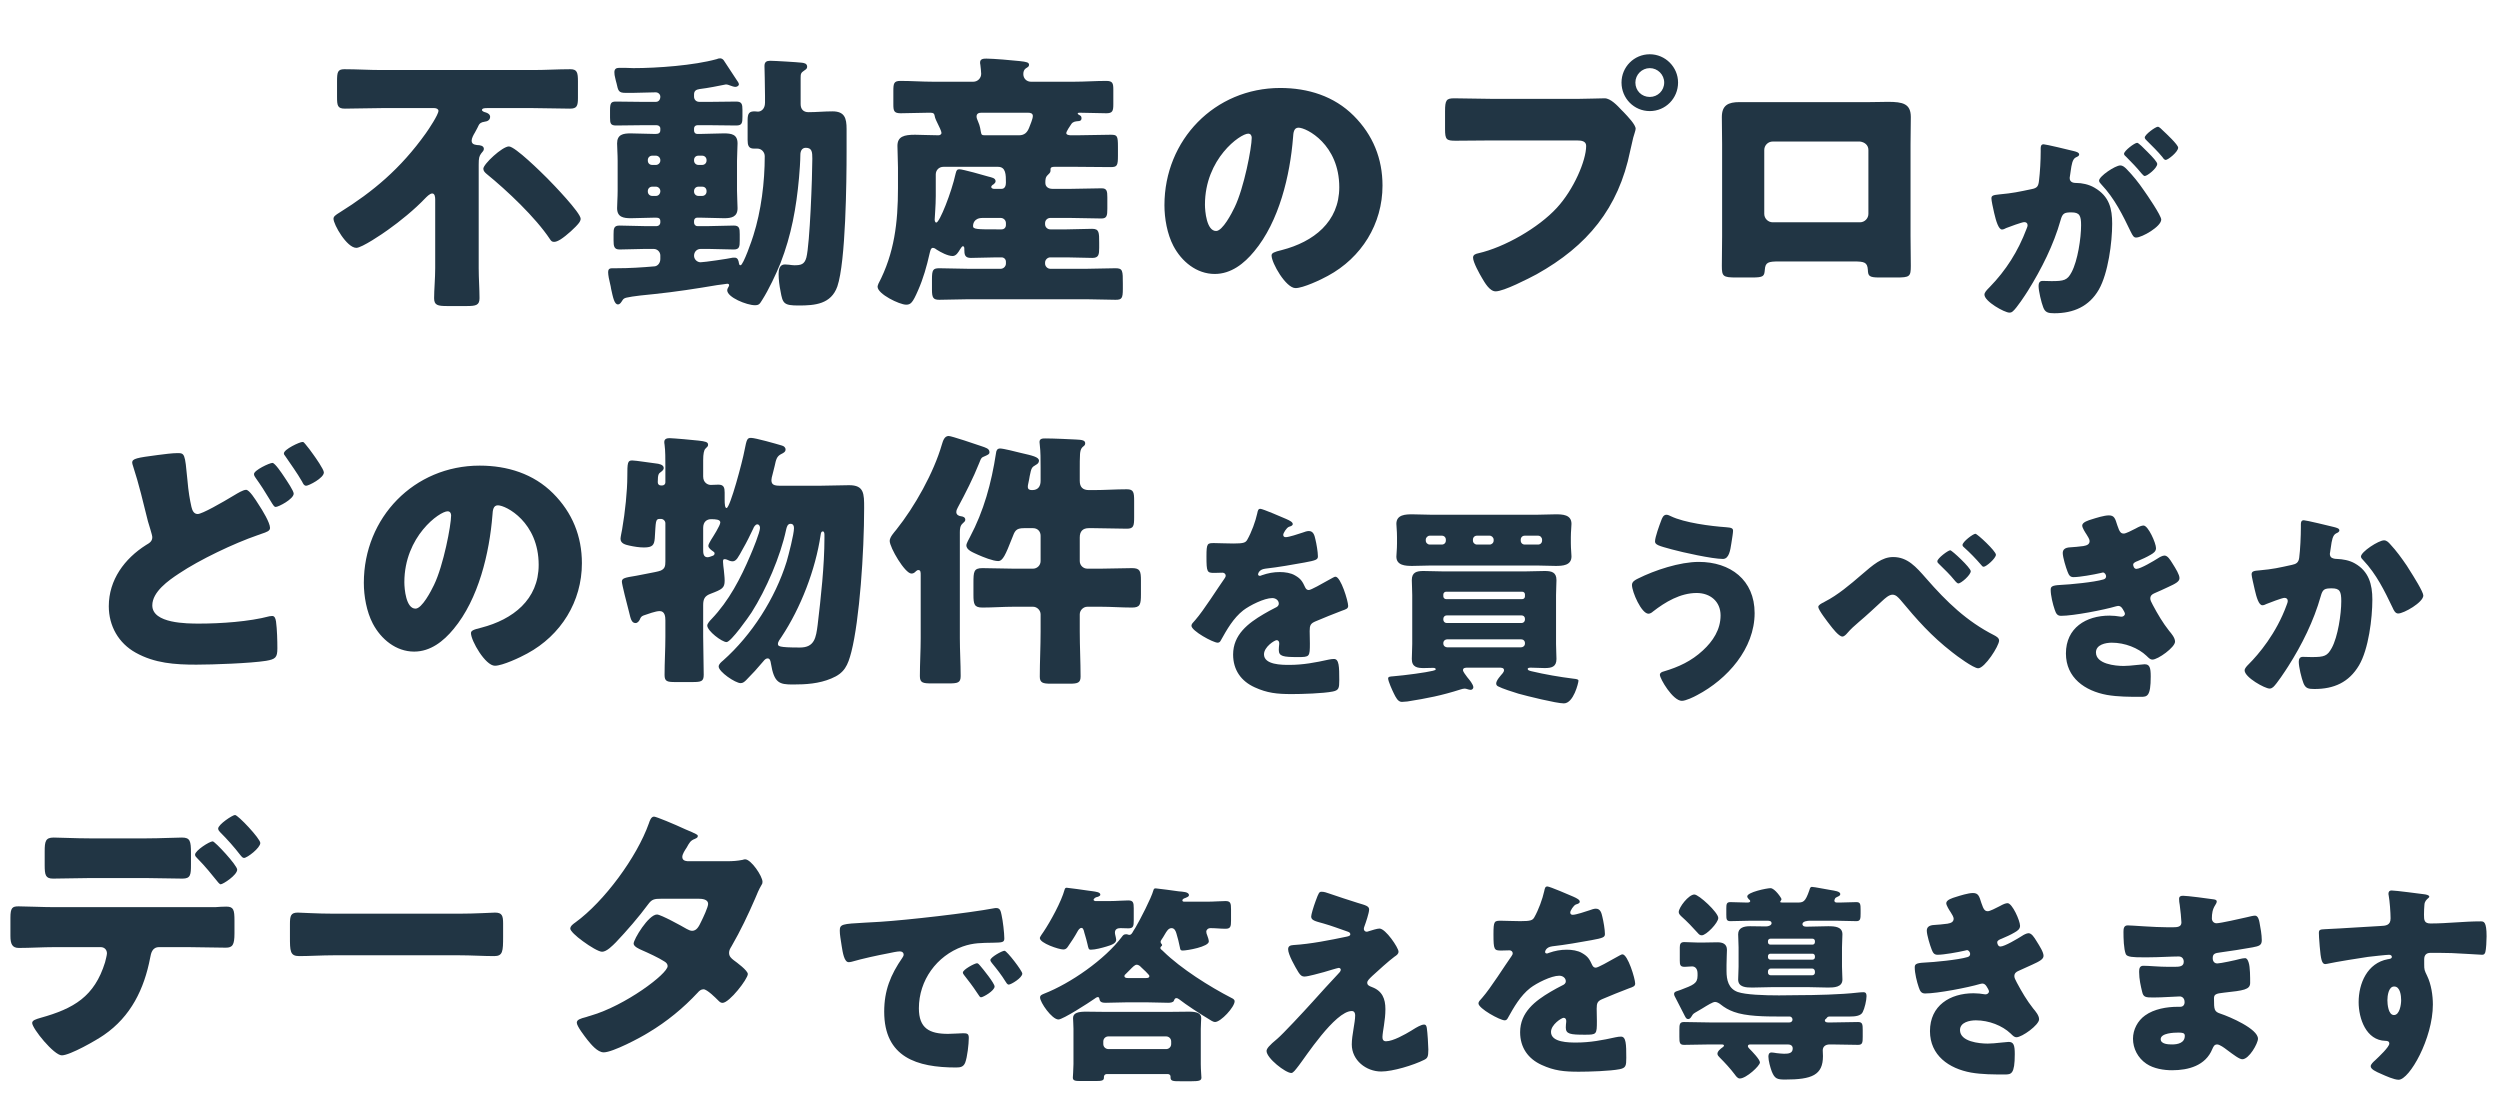 <svg width="331" height="148" viewBox="0 0 331 148" fill="none" xmlns="http://www.w3.org/2000/svg">
<path d="M67.376 19.388C68.204 19.388 71.696 22.844 72.452 23.6C73.208 24.356 76.88 28.172 76.88 28.964C76.88 29.072 76.844 29.252 76.664 29.504C76.232 30.08 75.008 31.196 74.216 31.7C73.856 31.916 73.604 32.024 73.352 32.024C73.064 32.024 72.956 31.88 72.812 31.664C70.904 28.784 67.124 25.22 64.424 23.024C64.208 22.844 63.992 22.628 63.992 22.34C63.992 21.728 66.512 19.388 67.376 19.388ZM44.156 28.964C44.156 28.676 44.372 28.496 45.02 28.1C49.34 25.4 53.012 22.376 56.396 17.624C56.756 17.12 58.052 15.176 58.052 14.672C58.052 14.456 57.8 14.312 57.512 14.312H50.492C48.872 14.312 47.252 14.384 45.668 14.384C44.696 14.384 44.624 13.988 44.624 12.836V10.784C44.624 9.56 44.696 9.164 45.596 9.164C47.252 9.164 48.872 9.272 50.492 9.272H70.616C72.236 9.272 73.892 9.164 75.512 9.164C76.412 9.164 76.52 9.596 76.52 10.784V12.98C76.52 14.024 76.376 14.384 75.476 14.384C73.856 14.384 72.236 14.312 70.616 14.312H64.46C64.28 14.312 63.812 14.312 63.812 14.564C63.812 14.744 64.172 14.852 64.316 14.888C64.568 14.96 64.892 15.14 64.892 15.464C64.892 15.896 64.532 16.076 64.172 16.112C63.668 16.184 63.488 16.364 63.38 16.58C63.308 16.724 63.128 17.12 62.876 17.552C62.696 17.84 62.444 18.308 62.444 18.632C62.444 19.208 63.092 19.172 63.2 19.208C63.524 19.208 64.064 19.28 64.064 19.712C64.064 19.964 63.884 20.072 63.704 20.324C63.452 20.684 63.38 20.9 63.38 21.8V35.516C63.38 36.848 63.488 38.288 63.488 39.476C63.488 40.412 63.02 40.52 61.796 40.52H59.204C57.944 40.52 57.476 40.412 57.476 39.476C57.476 38.396 57.62 36.884 57.62 35.516V26.408C57.62 26.12 57.584 25.616 57.224 25.616C56.9 25.616 56.468 26.084 56.252 26.3C54.92 27.704 52.94 29.324 51.356 30.44C50.672 30.944 47.9 32.816 47.18 32.816C45.92 32.816 44.156 29.72 44.156 28.964ZM86.852 21.836C87.14 21.836 87.428 21.584 87.428 21.26V21.188C87.428 20.864 87.14 20.612 86.852 20.612H86.348C86.024 20.612 85.772 20.864 85.772 21.188V21.26C85.772 21.584 85.988 21.836 86.348 21.836H86.852ZM80.516 36.02C80.516 35.66 80.696 35.516 81.02 35.516H81.632C83.324 35.516 85.016 35.408 86.672 35.264C87.068 35.228 87.428 34.832 87.428 34.292V33.824C87.428 33.356 87.032 32.96 86.564 32.96H85.268C84.188 32.96 83.108 33.032 82.028 33.032C81.308 33.032 81.236 32.6 81.236 31.844V31.016C81.236 30.26 81.272 29.864 82.028 29.864C83.108 29.864 84.188 29.936 85.268 29.936H86.96C87.212 29.936 87.428 29.72 87.428 29.468V29.288C87.428 28.928 87.212 28.82 86.888 28.82H86.564C85.556 28.82 84.548 28.892 83.54 28.892C82.532 28.892 81.704 28.748 81.704 27.56C81.704 26.948 81.776 26.192 81.776 25.256V21.296C81.776 20.36 81.704 19.604 81.704 18.992C81.704 17.804 82.496 17.66 83.504 17.66C84.512 17.66 85.52 17.732 86.564 17.732H86.852C87.212 17.732 87.428 17.588 87.428 17.228V17.012C87.428 16.76 87.212 16.58 86.96 16.58H84.764C83.72 16.58 82.64 16.616 81.56 16.616C80.84 16.616 80.768 16.328 80.768 15.572V14.6C80.768 13.628 80.912 13.448 81.56 13.448C82.64 13.448 83.72 13.484 84.764 13.484H86.852C87.176 13.484 87.428 13.232 87.428 12.8C87.428 12.476 87.14 12.224 86.816 12.224C85.808 12.224 84.8 12.296 83.792 12.296H82.82C81.884 12.296 81.848 12.008 81.632 11.036C81.56 10.82 81.524 10.604 81.452 10.316C81.38 10.064 81.344 9.812 81.344 9.56C81.344 9.164 81.56 8.984 81.956 8.984H82.784C83.144 8.984 83.504 9.02 83.864 9.02C87.032 9.02 91.892 8.66 94.88 7.832C95.024 7.76 95.204 7.724 95.348 7.724C95.528 7.724 95.708 7.832 95.816 7.976C96.104 8.408 97.364 10.352 97.544 10.604C97.652 10.748 97.832 11 97.832 11.18C97.832 11.324 97.616 11.504 97.364 11.504C97.184 11.504 96.86 11.396 96.68 11.324C96.5 11.252 96.284 11.18 96.104 11.18C95.024 11.396 93.8 11.648 92.612 11.792C92.144 11.864 91.892 12.044 91.892 12.512V12.8C91.892 13.196 92.18 13.484 92.576 13.484H94.268C95.348 13.484 96.392 13.448 97.472 13.448C98.228 13.448 98.3 13.808 98.3 14.564V15.428C98.3 16.256 98.264 16.616 97.472 16.616C96.428 16.616 95.348 16.58 94.268 16.58H92.324C92.072 16.58 91.892 16.76 91.892 17.012V17.3C91.892 17.552 92.072 17.732 92.288 17.732H92.828C93.8 17.732 94.808 17.66 95.816 17.66C96.824 17.66 97.652 17.768 97.652 18.992C97.652 19.676 97.58 20.396 97.58 21.296V25.256C97.58 26.12 97.652 26.912 97.652 27.56C97.652 28.712 96.86 28.892 95.888 28.892C94.88 28.892 93.836 28.82 92.828 28.82H92.288C92.072 28.82 91.892 29 91.892 29.252V29.468C91.892 29.72 92.072 29.936 92.324 29.936H93.908C94.988 29.936 96.068 29.864 97.148 29.864C97.904 29.864 97.94 30.26 97.94 31.016V31.844C97.94 32.636 97.904 33.032 97.148 33.032C96.068 33.032 94.988 32.96 93.908 32.96H92.756C92.252 32.96 91.892 33.356 91.892 33.86C91.892 34.328 92.288 34.724 92.756 34.724C93.224 34.724 96.428 34.256 97.04 34.112H97.292C97.688 34.112 97.796 34.544 97.832 34.832C97.868 34.976 97.868 35.12 98.048 35.12C98.408 35.12 99.596 31.7 99.74 31.196C100.784 27.92 101.252 24.104 101.252 20.684C101.252 20.144 100.82 19.676 100.28 19.676H99.812C99.092 19.676 98.984 19.208 98.984 18.524V15.896C98.984 14.96 99.236 14.744 99.92 14.744C100.064 14.744 100.208 14.78 100.352 14.78C100.712 14.78 101.288 14.492 101.288 13.592V12.728C101.288 11.288 101.216 9.02 101.216 8.732C101.216 8.192 101.504 8.048 101.972 8.048C102.548 8.048 105.536 8.228 106.148 8.3C106.4 8.336 106.868 8.372 106.868 8.84C106.868 9.092 106.688 9.2 106.472 9.344C106.04 9.632 106.004 9.776 106.004 10.316V13.772C106.004 14.456 106.364 14.852 107.048 14.852C108.092 14.852 109.136 14.744 110.216 14.744C111.836 14.744 112.088 15.644 112.088 17.084V20.072C112.088 23.996 111.98 34.652 110.864 37.928C110.036 40.268 107.912 40.448 105.752 40.448C103.772 40.448 103.628 40.196 103.34 38.54C103.196 37.856 103.088 36.992 103.088 36.272C103.088 35.732 103.196 35.012 103.916 35.012L104.456 35.048C104.708 35.084 104.96 35.12 105.176 35.12C106.04 35.12 106.508 35.012 106.76 34.112C107.228 32.348 107.552 23.24 107.552 21.008C107.552 20.144 107.516 19.568 106.688 19.568C106.148 19.568 105.968 20.036 105.968 20.504C105.968 21.224 105.86 22.844 105.788 23.564C105.428 27.524 104.78 31.124 103.34 34.832C102.764 36.272 101.756 38.396 100.928 39.692C100.604 40.196 100.532 40.412 99.956 40.412C98.876 40.412 96.284 39.368 96.284 38.432C96.284 38.288 96.392 38.072 96.464 37.964C96.5 37.892 96.536 37.856 96.536 37.748C96.536 37.604 96.392 37.568 96.284 37.568C96.212 37.568 95.096 37.748 94.952 37.748C92.18 38.216 89.408 38.648 86.6 38.936C85.772 39.008 83.684 39.224 82.964 39.404C82.676 39.476 82.532 39.548 82.388 39.8C82.244 40.016 82.1 40.304 81.812 40.304C81.344 40.304 81.164 39.404 80.912 38.252C80.876 38.036 80.84 37.784 80.768 37.532C80.66 37.136 80.516 36.416 80.516 36.02ZM85.772 25.364C85.772 25.688 86.024 25.94 86.348 25.94H86.852C87.14 25.94 87.392 25.724 87.428 25.364V25.292C87.428 24.968 87.14 24.716 86.852 24.716H86.348C86.024 24.716 85.772 24.968 85.772 25.292V25.364ZM91.892 25.364C91.892 25.688 92.144 25.94 92.468 25.94H92.972C93.296 25.94 93.548 25.688 93.548 25.364V25.292C93.548 24.968 93.332 24.716 92.972 24.716H92.468C92.144 24.716 91.892 24.968 91.892 25.292V25.364ZM91.892 21.26C91.892 21.584 92.144 21.836 92.468 21.836H92.972C93.296 21.836 93.548 21.584 93.548 21.26V21.188C93.548 20.864 93.296 20.612 92.972 20.612H92.468C92.144 20.612 91.892 20.828 91.892 21.188V21.26ZM134.912 17.912C135.632 17.912 135.992 17.552 136.244 16.94C136.388 16.544 136.748 15.752 136.748 15.356C136.748 14.996 136.424 14.924 136.1 14.924H129.944C129.584 14.924 129.296 15.032 129.296 15.428C129.296 15.644 129.404 15.86 129.476 16.04C129.8 16.76 129.8 17.192 129.872 17.48C129.944 17.84 129.98 17.912 130.412 17.912H134.912ZM116.192 37.964C116.192 37.82 116.264 37.712 116.3 37.568C118.424 33.536 118.892 29.432 118.892 24.932V22.196C118.892 21.152 118.82 20.18 118.82 19.316C118.82 18.056 119.72 17.84 121.16 17.84C122.024 17.84 123.068 17.912 124.256 17.912C124.436 17.912 124.652 17.804 124.652 17.588C124.652 17.372 124.292 16.652 124.184 16.436C124.04 16.148 123.788 15.644 123.752 15.356C123.68 14.924 123.5 14.924 122.924 14.924C121.7 14.924 120.476 14.996 119.252 14.996C118.352 14.996 118.28 14.672 118.28 13.808V12.044C118.28 11.036 118.352 10.712 119.216 10.712C120.656 10.712 122.096 10.82 123.536 10.82H128.864C129.44 10.82 129.908 10.352 129.908 9.776C129.908 9.596 129.836 8.804 129.8 8.588C129.764 8.408 129.764 8.372 129.764 8.264C129.764 7.796 130.196 7.76 130.592 7.76C131.492 7.76 134.012 7.976 134.984 8.084C135.956 8.192 136.244 8.264 136.244 8.588C136.244 8.804 136.1 8.876 135.812 9.056C135.56 9.236 135.488 9.524 135.488 9.812C135.488 10.388 135.92 10.82 136.496 10.82H142.184C143.624 10.82 145.028 10.712 146.468 10.712C147.332 10.712 147.404 11.036 147.404 11.9V13.808C147.404 14.708 147.296 14.996 146.468 14.996C145.28 14.996 144.128 14.924 142.94 14.924C142.868 14.924 142.688 14.924 142.688 15.032C142.688 15.104 142.796 15.176 142.868 15.212C143.084 15.32 143.192 15.392 143.192 15.644C143.192 15.968 142.976 16.04 142.724 16.04C142.364 16.076 142.076 16.112 141.86 16.4C141.68 16.652 141.176 17.408 141.176 17.624C141.176 17.876 141.608 17.912 141.788 17.912H142.616C144.092 17.912 145.568 17.84 147.044 17.84C147.908 17.84 148.016 17.948 148.016 19.424V20.612C148.016 21.944 147.908 22.124 147.044 22.124C145.568 22.124 144.092 22.088 142.616 22.088H139.592C139.34 22.088 139.088 22.124 139.088 22.412V22.628C139.088 22.844 138.872 23.024 138.728 23.168C138.404 23.456 138.404 23.816 138.404 24.212C138.404 24.752 138.836 25.004 139.34 25.004H141.752C143.12 25.004 144.488 24.932 145.856 24.932C146.54 24.932 146.612 25.292 146.612 26.12V27.632C146.612 28.568 146.54 28.928 145.82 28.928C144.452 28.928 143.084 28.856 141.752 28.856H139.052C138.692 28.856 138.368 29.144 138.368 29.54V29.684C138.368 30.08 138.692 30.368 139.052 30.368H141.248C142.364 30.368 143.48 30.296 144.596 30.296C145.532 30.296 145.532 30.764 145.532 32.168V32.816C145.532 33.716 145.46 34.148 144.632 34.148C143.516 34.148 142.364 34.076 141.248 34.076H139.052C138.692 34.076 138.368 34.4 138.368 34.76V34.904C138.368 35.264 138.692 35.588 139.052 35.588H143.84C145.1 35.588 146.396 35.516 147.692 35.516C148.664 35.516 148.664 35.84 148.664 37.568V38.252C148.664 39.512 148.52 39.692 147.692 39.692C146.396 39.692 145.1 39.62 143.84 39.62H128.216C126.92 39.62 125.66 39.692 124.364 39.692C123.572 39.692 123.392 39.44 123.392 38.36V36.956C123.392 35.732 123.536 35.516 124.364 35.516C125.66 35.516 126.92 35.588 128.216 35.588H132.5C132.86 35.588 133.184 35.264 133.184 34.904V34.652C133.184 34.328 132.932 34.076 132.608 34.076H131.924C130.808 34.076 129.692 34.148 128.54 34.148C127.748 34.148 127.676 33.716 127.676 33.032V32.888C127.676 32.78 127.64 32.6 127.496 32.6C127.352 32.6 127.208 32.888 127.1 33.032C126.884 33.392 126.596 33.896 126.128 33.896C125.48 33.896 124.544 33.392 124.04 33.068C123.896 32.96 123.716 32.816 123.5 32.816C123.212 32.816 123.14 33.356 123.068 33.608C122.708 35.228 122.24 36.884 121.556 38.432C120.836 40.088 120.584 40.34 119.972 40.34C119.108 40.34 116.192 38.936 116.192 37.964ZM123.752 29.072C123.752 29.18 123.788 29.468 123.968 29.468C124.4 29.468 125.984 25.472 126.524 22.988C126.632 22.52 126.74 22.412 127.028 22.412C127.46 22.412 130.304 23.204 130.88 23.384C131.276 23.492 131.816 23.564 131.816 23.996C131.816 24.176 131.672 24.284 131.564 24.392C131.42 24.464 131.24 24.608 131.24 24.752C131.24 24.932 131.42 24.968 131.564 25.004H132.608C133.076 25.004 133.184 24.536 133.184 24.176C133.184 23.132 133.184 22.088 132.14 22.088H124.904C124.328 22.088 123.896 22.52 123.896 23.096V25.94C123.896 27.2 123.752 28.856 123.752 29.072ZM128.828 29.936C128.828 30.368 129.44 30.368 131.924 30.368H132.608C132.968 30.368 133.184 30.116 133.184 29.792V29.54C133.184 29.144 132.86 28.856 132.5 28.856H130.088C128.9 28.856 128.828 29.72 128.828 29.936ZM169.508 11.648C173.18 11.648 176.636 12.728 179.228 15.32C181.784 17.876 183.044 21.008 183.044 24.572C183.044 29.648 180.272 34.112 175.808 36.524C174.908 37.028 172.532 38.144 171.524 38.144C170.264 38.144 168.356 34.832 168.356 33.824C168.356 33.5 168.68 33.356 169.724 33.104C173.9 32.024 177.32 29.396 177.32 24.788C177.32 19.136 173 16.904 171.92 16.904C171.308 16.904 171.236 17.552 171.2 18.2C170.804 23.204 169.364 29.324 166.052 33.284C164.72 34.904 162.992 36.272 160.832 36.272C158.42 36.272 156.44 34.616 155.36 32.564C154.532 30.98 154.172 28.928 154.172 27.164C154.172 18.524 160.832 11.648 169.508 11.648ZM159.536 27.092C159.536 27.956 159.752 30.584 161.012 30.584C161.876 30.584 163.1 28.208 163.46 27.452C164.72 24.86 165.728 19.532 165.728 18.236C165.728 17.948 165.584 17.696 165.26 17.696C164.216 17.696 159.536 21.008 159.536 27.092ZM218.432 7.184C220.484 7.184 222.176 8.876 222.176 10.928C222.176 13.016 220.52 14.708 218.432 14.708C216.344 14.708 214.688 13.016 214.688 10.928C214.688 8.876 216.344 7.184 218.432 7.184ZM191.324 17.084V14.744C191.324 13.232 191.504 13.016 192.548 13.016C194.168 13.016 195.824 13.088 197.444 13.088H209.036C210.152 13.088 211.736 13.016 212.456 13.016C213.248 13.016 214.148 13.988 214.688 14.564L214.976 14.852C215.552 15.464 216.56 16.508 216.56 17.048C216.56 17.264 216.308 17.948 216.236 18.236L215.84 19.964C214.292 27.596 210.152 32.564 203.456 36.308C202.376 36.884 199.1 38.576 198.02 38.576C197.228 38.576 196.58 37.424 196.22 36.812C195.896 36.272 195.032 34.724 195.032 34.112C195.032 33.716 195.392 33.608 195.716 33.536C199.208 32.744 203.708 30.152 206.12 27.524C208.352 25.112 210.008 21.26 210.008 19.316C210.008 18.668 209.36 18.596 208.784 18.596H197.336C195.788 18.596 194.276 18.632 192.728 18.632C191.504 18.632 191.324 18.488 191.324 17.084ZM216.524 10.928C216.524 12.008 217.352 12.836 218.432 12.836C219.476 12.836 220.34 12.008 220.34 10.928C220.34 9.884 219.476 9.02 218.432 9.02C217.388 9.02 216.524 9.884 216.524 10.928ZM247.484 13.52C248.42 13.52 249.248 13.484 249.968 13.484C251.948 13.484 252.992 13.736 252.992 15.5C252.992 16.724 252.956 17.912 252.956 19.1V31.268C252.956 32.564 252.992 33.86 252.992 35.192C252.992 36.632 252.848 36.74 251.048 36.74H248.816C247.448 36.74 247.34 36.524 247.304 35.732C247.232 34.724 246.872 34.616 245.396 34.616H235.568C234.092 34.616 233.732 34.724 233.66 35.732C233.588 36.56 233.516 36.74 231.968 36.74H229.916C228.116 36.74 227.972 36.596 227.972 35.192C227.972 33.896 228.008 32.564 228.008 31.268V19.1C228.008 17.912 227.972 16.724 227.972 15.5C227.972 13.916 228.836 13.52 230.312 13.52H247.484ZM233.588 28.316C233.588 28.928 234.092 29.432 234.704 29.432H246.26C246.872 29.432 247.376 28.928 247.376 28.316V19.856C247.376 19.208 246.872 18.812 246.26 18.74H234.704C234.092 18.74 233.588 19.244 233.588 19.856V28.316Z" fill="#213544"/>
<path d="M280.716 21.904C281.08 21.904 281.332 22.156 281.584 22.408C282.424 23.276 283.124 24.144 283.852 25.208C284.272 25.796 286.148 28.54 286.148 29.072C286.148 29.996 283.6 31.452 282.816 31.452C282.508 31.452 282.368 31.2 282.116 30.696C281.052 28.484 279.988 26.3 278.224 24.424C278.084 24.284 277.916 24.088 277.916 23.92C277.916 23.332 280.072 21.904 280.716 21.904ZM262.74 39.012C262.74 38.732 262.992 38.452 263.44 38.004C265.596 35.792 267.192 33.272 268.312 30.304C268.368 30.164 268.452 29.968 268.452 29.828C268.452 29.548 268.284 29.408 268.004 29.408C267.724 29.408 265.96 30.052 265.624 30.192C265.456 30.276 265.26 30.388 265.064 30.388C264.616 30.388 264.28 29.296 264.028 28.204C263.86 27.476 263.664 26.552 263.664 26.272C263.664 25.908 263.86 25.824 264.7 25.74C266.52 25.572 267.248 25.404 268.984 25.04C269.712 24.9 269.88 24.676 269.964 23.92C270.104 22.772 270.188 21.232 270.188 20.056V19.636C270.188 19.356 270.244 19.104 270.58 19.104C270.86 19.104 274.024 19.86 274.556 20C274.78 20.056 275.284 20.168 275.284 20.448C275.284 20.644 275.088 20.728 274.836 20.84C274.388 21.064 274.276 21.82 274.164 22.604L274.108 22.996C274.08 23.164 274.024 23.472 274.024 23.556C274.024 24.2 274.612 24.228 274.976 24.228C275.592 24.228 276.544 24.396 277.3 24.844C279.288 25.992 279.652 27.644 279.652 29.632C279.652 32.096 279.12 36.184 277.888 38.34C276.6 40.58 274.528 41.476 271.98 41.476C271.168 41.476 270.776 41.364 270.524 40.692C270.272 40.048 269.908 38.536 269.908 37.864C269.908 37.5 270.02 37.192 270.44 37.192C270.832 37.192 271.224 37.22 271.616 37.22C273.268 37.22 273.716 37.108 274.276 36.044C275.088 34.532 275.536 31.536 275.536 29.828C275.536 28.54 275.34 28.12 274.248 28.12C273.324 28.12 273.072 28.232 272.82 29.156C271.896 32.432 270.3 35.596 268.508 38.48C268.144 39.068 266.996 40.804 266.52 41.196C266.38 41.336 266.24 41.392 266.044 41.392C265.4 41.392 262.74 39.908 262.74 39.012ZM281.22 20.364C281.22 19.972 282.62 18.908 282.956 18.908C283.152 18.908 283.824 19.608 284.328 20.112C285.056 20.84 285.616 21.456 285.616 21.708C285.616 22.268 284.3 23.304 283.964 23.304C283.852 23.304 283.684 23.136 283.544 22.968C282.928 22.212 282.228 21.484 281.528 20.784C281.36 20.644 281.22 20.504 281.22 20.364ZM283.964 18.208C283.964 17.816 285.392 16.78 285.7 16.78C285.896 16.78 286.288 17.2 286.372 17.284C286.764 17.648 288.388 19.16 288.388 19.552C288.388 20.112 287.044 21.176 286.736 21.176C286.568 21.176 286.4 20.952 286.316 20.812C285.7 20.056 284.972 19.356 284.272 18.656C284.16 18.544 283.964 18.376 283.964 18.208Z" fill="#213544"/>
<path d="M17.5 61.252C17.5 60.712 18.148 60.604 20.884 60.244C21.712 60.136 22.828 59.992 23.476 59.992C24.448 59.992 24.484 60.028 24.808 63.484C24.952 65.176 25.132 66.148 25.348 67.12C25.456 67.552 25.636 68.056 26.176 68.056C26.752 68.056 29.344 66.58 31.072 65.536C31.432 65.32 32.188 64.852 32.584 64.852C33.016 64.852 33.808 66.112 34.24 66.796C34.744 67.552 35.752 69.208 35.752 69.892C35.752 70.288 35.356 70.432 34.6 70.684C34.456 70.756 34.276 70.792 34.096 70.864C30.964 71.944 26.428 74.104 23.692 75.94C22.324 76.84 20.164 78.352 20.164 80.152C20.164 82.564 24.772 82.564 26.392 82.564C29.2 82.564 32.98 82.312 35.68 81.592L36.04 81.556C36.328 81.556 36.472 81.808 36.544 82.276C36.688 83.32 36.724 84.868 36.724 85.84C36.724 87.064 36.472 87.28 35.212 87.496C33.16 87.82 28.192 88 25.996 88C23.152 88 20.488 87.82 17.968 86.416C15.7 85.156 14.404 82.888 14.404 80.26C14.404 76.768 16.492 73.96 19.336 72.16C19.768 71.908 20.164 71.692 20.164 71.116C20.164 70.828 19.696 69.424 19.588 69.028C18.976 66.58 18.4 64.096 17.608 61.684C17.572 61.576 17.5 61.36 17.5 61.252ZM33.628 62.764C33.628 62.26 35.68 61.288 36.076 61.288C36.4 61.288 37.336 62.692 37.552 63.016C38.056 63.772 38.884 64.996 38.884 65.356C38.884 66.076 36.868 67.12 36.508 67.12C36.328 67.12 36.256 67.048 35.716 66.148C35.068 65.068 34.564 64.276 33.844 63.268C33.736 63.124 33.628 62.944 33.628 62.764ZM37.588 60.028C37.588 59.488 39.676 58.516 40.036 58.516C40.216 58.516 40.252 58.588 40.432 58.804C40.792 59.236 41.152 59.704 41.476 60.172C41.764 60.568 42.88 62.152 42.88 62.548C42.88 63.304 40.864 64.312 40.54 64.312C40.252 64.312 40.144 64.06 40 63.772C39.316 62.584 38.524 61.504 37.768 60.388C37.66 60.244 37.588 60.172 37.588 60.028ZM63.508 61.648C67.18 61.648 70.636 62.728 73.228 65.32C75.784 67.876 77.044 71.008 77.044 74.572C77.044 79.648 74.272 84.112 69.808 86.524C68.908 87.028 66.532 88.144 65.524 88.144C64.264 88.144 62.356 84.832 62.356 83.824C62.356 83.5 62.68 83.356 63.724 83.104C67.9 82.024 71.32 79.396 71.32 74.788C71.32 69.136 67 66.904 65.92 66.904C65.308 66.904 65.236 67.552 65.2 68.2C64.804 73.204 63.364 79.324 60.052 83.284C58.72 84.904 56.992 86.272 54.832 86.272C52.42 86.272 50.44 84.616 49.36 82.564C48.532 80.98 48.172 78.928 48.172 77.164C48.172 68.524 54.832 61.648 63.508 61.648ZM53.536 77.092C53.536 77.956 53.752 80.584 55.012 80.584C55.876 80.584 57.1 78.208 57.46 77.452C58.72 74.86 59.728 69.532 59.728 68.236C59.728 67.948 59.584 67.696 59.26 67.696C58.216 67.696 53.536 71.008 53.536 77.092ZM93.1 72.772C93.1 73.168 93.1 73.78 93.676 73.78C93.856 73.78 94.144 73.672 94.324 73.6C94.468 73.564 94.612 73.456 94.612 73.276C94.612 73.132 94.504 73.06 94.396 72.988C94.18 72.844 93.784 72.556 93.784 72.268C93.784 72.052 94.036 71.692 94.144 71.476C94.396 71.08 95.368 69.568 95.368 69.172C95.368 68.776 94.756 68.74 94.144 68.74C93.604 68.74 93.1 69.064 93.1 69.892V72.772ZM82.156 71.332C82.156 71.116 82.3 70.468 82.372 70.072C82.768 67.804 83.056 64.96 83.056 63.124C83.056 61.252 83.092 60.964 83.704 60.964C84.172 60.964 86.152 61.288 86.836 61.36C87.196 61.396 87.88 61.504 87.88 61.972C87.88 62.188 87.664 62.368 87.52 62.476C87.232 62.692 87.088 62.728 87.088 63.844C87.088 64.132 87.268 64.276 87.52 64.276H87.664C87.916 64.276 88.096 64.096 88.096 63.88V61.864C88.096 60.82 88.096 59.632 87.988 58.876C87.952 58.66 87.952 58.624 87.952 58.516C87.952 58.12 88.276 58.012 88.636 58.012C89.032 58.012 91.984 58.264 92.488 58.336C93.388 58.444 93.748 58.516 93.748 58.876C93.748 59.092 93.676 59.128 93.388 59.416C93.208 59.596 93.1 60.1 93.1 60.928V63.088C93.1 63.916 93.712 64.204 94.108 64.204C94.432 64.204 94.756 64.168 95.116 64.168C95.836 64.168 95.944 64.564 95.944 65.212V66.112C95.944 66.76 95.98 67.264 96.196 67.264C96.664 67.264 98.32 61.036 98.572 59.632C98.86 58.156 98.932 57.976 99.436 57.976C100.012 57.976 102.784 58.768 103.504 58.984C103.792 59.056 104.008 59.236 104.008 59.524C104.008 59.848 103.684 59.992 103.396 60.136C102.856 60.424 102.748 60.82 102.568 61.684L102.28 62.836C102.208 63.088 102.136 63.376 102.136 63.556C102.136 64.168 102.46 64.312 103.324 64.312H108.508C109.804 64.312 111.136 64.24 112.432 64.24C114.412 64.24 114.412 65.356 114.412 67.264C114.412 73.132 113.8 82.06 112.72 86.308C112.252 88.108 111.82 89.116 110.056 89.836C108.436 90.52 106.708 90.628 104.98 90.628C103.18 90.628 102.496 90.448 102.064 87.82C102.028 87.568 101.956 87.172 101.632 87.172C101.38 87.172 101.2 87.388 101.056 87.568C100.336 88.432 99.58 89.26 98.788 90.052C98.572 90.268 98.356 90.448 98.068 90.448C97.348 90.448 95.152 88.936 95.152 88.252C95.152 87.928 95.512 87.64 95.728 87.46C99.544 84.076 102.64 79.216 104.152 74.356C104.404 73.492 105.124 70.72 105.124 69.928C105.124 69.604 105.016 69.352 104.656 69.352C104.26 69.352 104.152 69.82 104.08 70.144C103.324 73.672 101.452 78.028 99.508 81.088C99.112 81.7 96.772 85.012 96.196 85.012C95.584 85.012 93.64 83.536 93.64 82.816C93.64 82.564 94.036 82.132 94.216 81.952C96.52 79.54 98.068 76.552 99.364 73.492C99.652 72.844 100.624 70.468 100.624 69.892C100.624 69.676 100.516 69.424 100.264 69.424C100.012 69.424 99.796 69.784 99.724 70C99.292 70.9 98.86 71.8 98.356 72.664C97.744 73.78 97.492 74.32 96.988 74.32C96.736 74.32 96.484 74.212 96.268 74.104C96.196 74.068 96.052 74.032 95.944 74.032C95.728 74.032 95.728 74.176 95.728 74.392C95.728 74.5 95.8 75.328 95.836 75.472C95.872 75.94 95.944 76.408 95.944 76.876C95.944 77.848 95.62 78.028 94.108 78.604C93.316 78.892 93.1 79.288 93.1 80.116V84.292C93.1 85.948 93.172 87.64 93.172 89.332C93.172 90.232 92.848 90.304 91.624 90.304H89.428C88.348 90.304 87.988 90.232 87.988 89.368C87.988 87.676 88.096 85.984 88.096 84.292V82.132C88.096 81.628 88.024 80.908 87.34 80.908C86.8 80.908 85.756 81.304 85.216 81.484C84.928 81.592 84.82 81.736 84.712 82.024C84.604 82.24 84.424 82.492 84.136 82.492C83.596 82.492 83.488 81.844 83.308 81.124C82.984 79.9 82.336 77.344 82.336 77.02C82.336 76.552 82.696 76.48 84.244 76.228L85.54 75.976C86.44 75.796 87.124 75.688 87.484 75.544C88.024 75.292 88.096 74.968 88.096 74.32V69.28C88.096 68.956 87.808 68.704 87.52 68.704H87.34C86.764 68.704 86.836 69.064 86.692 71.26C86.62 72.16 86.404 72.484 85.252 72.484C84.64 72.484 83.956 72.376 83.308 72.232C82.84 72.124 82.156 71.98 82.156 71.332ZM103 85.228C103 85.552 103 85.732 105.916 85.732C107.86 85.732 108.04 84.4 108.256 82.744C108.688 79.108 109.156 74.86 109.156 71.26V70.828C109.156 70.684 109.156 70.36 108.94 70.36C108.724 70.36 108.688 70.576 108.652 70.828C107.968 75.436 106.024 80.476 103.468 84.328C103.288 84.58 103 84.976 103 85.228ZM135.58 69.928C134.464 69.928 134.356 70.324 133.996 71.26C133.132 73.456 132.772 74.284 132.16 74.284C131.476 74.284 130.144 73.744 129.496 73.456C128.812 73.132 127.948 72.844 127.948 72.196C127.948 71.944 128.308 71.332 128.416 71.116C130.252 67.66 131.26 63.988 131.872 59.992C131.908 59.668 132.016 59.38 132.412 59.38C132.844 59.38 134.536 59.812 135.112 59.956C136.66 60.316 137.56 60.496 137.56 61C137.56 61.252 137.38 61.432 137.164 61.54C136.588 61.864 136.552 61.972 136.336 63.016C136.3 63.232 136.228 63.664 136.12 64.132C136.084 64.312 136.084 64.348 136.084 64.456C136.084 64.816 136.336 64.888 136.66 64.888C137.452 64.888 137.776 64.384 137.776 63.664V61.9C137.776 60.856 137.776 59.776 137.668 58.912C137.668 58.768 137.632 58.66 137.632 58.516C137.632 58.048 138.064 58.048 138.424 58.048C139.504 58.048 141.736 58.156 142.456 58.192C143.284 58.228 143.68 58.3 143.68 58.696C143.68 58.948 143.536 59.02 143.32 59.2C143.068 59.452 143.032 59.776 142.996 60.1C142.96 60.568 142.96 61.504 142.96 62.116V63.664C142.96 64.492 143.356 64.888 144.184 64.888H144.796C146.272 64.888 147.712 64.78 149.188 64.78C150.088 64.78 150.16 65.176 150.16 66.328V68.488C150.16 69.64 150.088 70 149.188 70C147.712 70 146.236 69.928 144.796 69.928H144.148C143.356 69.928 142.96 70.36 142.96 71.152V74.284C142.96 74.86 143.428 75.292 143.968 75.292H145.732C147.1 75.292 148.504 75.22 149.872 75.22C150.952 75.22 151.06 75.616 151.06 76.876V78.676C151.06 80.044 150.952 80.44 149.872 80.44C148.504 80.44 147.1 80.332 145.732 80.332H143.968C143.428 80.332 142.96 80.8 142.96 81.34V83.608C142.96 85.588 143.068 87.604 143.068 89.584C143.068 90.412 142.672 90.52 141.628 90.52H139.144C138.064 90.52 137.668 90.412 137.668 89.584C137.668 87.604 137.776 85.624 137.776 83.608V81.34C137.776 80.8 137.308 80.332 136.768 80.332H134.212C132.844 80.332 131.44 80.44 130.072 80.44C128.992 80.44 128.884 80.008 128.884 78.748V77.2C128.884 75.688 128.92 75.22 130.072 75.22C131.44 75.22 132.844 75.292 134.212 75.292H136.768C137.308 75.292 137.776 74.86 137.776 74.284V70.936C137.776 70.36 137.38 69.928 136.768 69.928H135.58ZM117.796 71.62C117.796 71.116 118.372 70.504 118.66 70.144C121.108 67.084 123.628 62.584 124.708 58.84C124.852 58.372 125.032 57.724 125.608 57.724C125.968 57.724 129.28 58.84 129.892 59.056C130.504 59.272 131.008 59.38 131.008 59.884C131.008 60.1 130.864 60.172 130.576 60.316C130.288 60.46 130.108 60.496 130 60.604C129.856 60.748 129.784 60.964 129.64 61.324C128.884 63.232 127.804 65.356 126.832 67.156C126.724 67.372 126.616 67.552 126.616 67.804C126.616 68.128 126.904 68.308 127.192 68.344C127.516 68.38 127.804 68.488 127.804 68.812C127.804 69.028 127.66 69.1 127.444 69.316C127.12 69.604 127.084 70.036 127.084 70.468V84.508C127.084 86.164 127.192 87.82 127.192 89.512C127.192 90.412 126.796 90.484 125.572 90.484H123.376C122.188 90.484 121.792 90.412 121.792 89.512C121.792 87.82 121.9 86.164 121.9 84.508V76.156C121.9 75.76 121.9 75.472 121.576 75.472C121.468 75.472 121.396 75.544 121.288 75.616C121.108 75.796 120.964 75.94 120.676 75.94C119.812 75.94 117.796 72.484 117.796 71.62Z" fill="#213544"/>
<path d="M166.876 67.368C167.184 67.368 169.844 68.516 170.292 68.712C170.796 68.936 171.16 69.132 171.16 69.384C171.16 69.608 170.852 69.692 170.656 69.748C170.32 69.888 169.9 70.588 169.9 70.812C169.9 71.036 170.04 71.12 170.236 71.12C170.656 71.12 171.916 70.7 172.504 70.504C172.728 70.42 173.036 70.308 173.288 70.308C173.904 70.308 174.044 70.896 174.156 71.4C174.296 71.96 174.492 73.08 174.492 73.668C174.492 74.088 174.24 74.2 172.7 74.48C171.16 74.76 169.256 75.096 167.52 75.292C166.624 75.404 166.568 76.02 166.568 76.048C166.568 76.188 166.708 76.244 166.82 76.244C166.876 76.244 167.016 76.188 167.072 76.16C167.884 75.88 168.612 75.74 169.452 75.74C170.124 75.74 170.908 75.852 171.468 76.188C172.252 76.636 172.448 77 172.812 77.784C172.924 78.008 173.064 78.12 173.288 78.12C173.568 78.12 175.052 77.28 175.892 76.804L176.452 76.496C176.564 76.44 176.704 76.356 176.816 76.356C177.516 76.356 178.496 79.576 178.496 80.22C178.496 80.584 178.216 80.668 177.656 80.864C176.312 81.368 175.472 81.732 174.184 82.264C173.512 82.544 173.4 82.796 173.4 83.552C173.4 83.888 173.428 84.56 173.428 85.176C173.428 86.968 173.4 86.996 171.832 86.996C169.9 86.996 169.312 86.912 169.312 86.044C169.312 85.792 169.34 85.54 169.368 85.288V85.148C169.368 84.952 169.256 84.756 169.032 84.756C168.752 84.756 167.352 85.652 167.352 86.632C167.352 88.032 169.732 88.032 170.712 88.032C172.504 88.032 174.156 87.724 175.92 87.332C176.172 87.276 176.424 87.248 176.62 87.248C177.292 87.248 177.32 88.256 177.32 90.048C177.32 91.112 177.264 91.392 176.452 91.56C175.192 91.812 172.392 91.896 171.02 91.896C169.06 91.896 167.772 91.756 166.12 91C164.328 90.188 163.264 88.704 163.264 86.66C163.264 84.028 165.252 82.516 167.296 81.312C167.772 81.032 168.332 80.724 168.836 80.472C169.088 80.36 169.312 80.22 169.312 79.912C169.312 79.52 168.948 79.184 168.444 79.184C167.38 79.184 165.448 80.164 164.608 80.808C163.292 81.844 162.452 83.328 161.64 84.784C161.556 84.952 161.444 85.092 161.22 85.092C160.604 85.092 157.748 83.524 157.748 82.852C157.748 82.628 157.916 82.46 158.252 82.096C159.4 80.78 161.22 77.868 162.116 76.608C162.256 76.412 162.284 76.328 162.284 76.216C162.284 75.992 162.088 75.824 161.864 75.824C161.528 75.824 161.136 75.852 160.772 75.852C159.82 75.852 159.736 75.768 159.736 73.668C159.736 71.932 159.848 71.904 160.744 71.904C161.36 71.904 162.368 71.96 163.292 71.96C164.664 71.96 164.916 71.848 165.14 71.456C165.7 70.476 166.232 69.02 166.456 67.984C166.54 67.564 166.596 67.368 166.876 67.368ZM201.876 70.924C201.568 70.924 201.344 71.148 201.344 71.456V71.568C201.344 71.876 201.568 72.1 201.876 72.1H203.64C203.948 72.1 204.172 71.876 204.172 71.568V71.456C204.172 71.176 203.948 70.924 203.64 70.924H201.876ZM183.788 89.824C183.788 89.572 184.096 89.572 184.432 89.544C186.112 89.404 188.772 89.04 189.696 88.816C190.032 88.732 190.088 88.704 190.088 88.592C190.088 88.508 189.976 88.424 189.752 88.424C189.388 88.424 188.94 88.452 188.52 88.452C187.708 88.452 186.924 88.368 186.924 87.248C186.924 86.66 186.98 85.988 186.98 85.26V78.792C186.98 78.036 186.924 77.364 186.924 76.804C186.924 75.768 187.568 75.6 188.464 75.6C189.388 75.6 190.284 75.656 191.208 75.656H201.792C202.688 75.656 203.612 75.6 204.508 75.6C205.404 75.6 206.076 75.74 206.076 76.804C206.076 77.364 206.02 78.064 206.02 78.792V85.26C206.02 85.988 206.076 86.66 206.076 87.248C206.076 88.312 205.404 88.452 204.508 88.452C203.864 88.452 203.248 88.396 202.604 88.396C202.52 88.396 202.268 88.424 202.268 88.564C202.268 88.732 202.436 88.788 202.772 88.872C204.536 89.292 206.496 89.628 208.288 89.852C208.764 89.908 208.988 89.936 208.988 90.132C208.988 90.384 208.344 93.128 207.056 93.128C206.076 93.128 202.128 92.148 201.036 91.84C200.392 91.644 198.88 91.168 198.32 90.86C198.18 90.776 198.096 90.664 198.096 90.496C198.096 90.076 198.684 89.46 198.964 89.124C199.048 89.012 199.132 88.872 199.132 88.732C199.132 88.396 198.74 88.396 198.488 88.396H194.344C193.98 88.396 193.7 88.424 193.7 88.732C193.7 88.928 194.036 89.348 194.26 89.656C194.456 89.908 194.68 90.16 194.764 90.3C194.932 90.552 195.072 90.804 195.072 91C195.072 91.168 194.904 91.336 194.736 91.336C194.624 91.336 194.512 91.308 194.4 91.28C194.288 91.252 194.064 91.168 193.952 91.168C193.784 91.168 193.56 91.224 193.392 91.28C190.844 92.092 188.968 92.456 186.336 92.876C186.112 92.904 185.748 92.932 185.608 92.932C185.076 92.932 184.796 92.316 184.544 91.812C184.348 91.42 183.788 90.188 183.788 89.824ZM184.88 73.696C184.88 73.304 184.964 72.828 184.964 71.932V71.12C184.964 70.196 184.88 69.748 184.88 69.356C184.88 68.124 186.112 68.096 187.008 68.096C187.848 68.096 188.688 68.152 189.556 68.152H203.416C204.256 68.152 205.096 68.096 205.964 68.096C206.86 68.096 208.064 68.124 208.064 69.356C208.064 69.804 207.98 70.308 207.98 71.12V71.932C207.98 72.716 208.064 73.248 208.064 73.668C208.064 74.872 206.888 74.928 205.964 74.928C205.124 74.928 204.256 74.872 203.416 74.872H189.556C188.688 74.872 187.848 74.928 186.98 74.928C186.084 74.928 184.88 74.872 184.88 73.696ZM188.772 71.568C188.772 71.876 189.024 72.1 189.304 72.1H190.9C191.208 72.1 191.432 71.876 191.432 71.568V71.456C191.432 71.148 191.208 70.924 190.9 70.924H189.304C189.024 70.924 188.772 71.176 188.772 71.456V71.568ZM191.096 85.204C191.096 85.512 191.348 85.708 191.628 85.708H201.372C201.652 85.708 201.904 85.512 201.904 85.204V85.148C201.904 84.84 201.68 84.644 201.372 84.644H191.628C191.348 84.644 191.096 84.84 191.096 85.148V85.204ZM191.096 82.04C191.096 82.292 191.292 82.488 191.544 82.488H201.456C201.708 82.488 201.904 82.292 201.904 82.04V81.928C201.904 81.648 201.708 81.48 201.456 81.48H191.544C191.292 81.48 191.096 81.676 191.096 81.928V82.04ZM191.096 78.96C191.096 79.156 191.264 79.324 191.46 79.324H201.54C201.764 79.324 201.904 79.156 201.904 78.96V78.708C201.904 78.512 201.764 78.344 201.54 78.344H191.46C191.264 78.344 191.096 78.512 191.096 78.708V78.96ZM195.016 71.568C195.016 71.876 195.268 72.1 195.548 72.1H197.228C197.508 72.1 197.76 71.876 197.76 71.568V71.456C197.76 71.176 197.508 70.924 197.228 70.924H195.548C195.24 70.924 195.016 71.148 195.016 71.456V71.568ZM224.92 74.396C229.092 74.396 232.312 76.776 232.312 81.172C232.312 85.876 228.7 89.936 224.696 92.036C224.248 92.288 223.184 92.792 222.68 92.792C221.476 92.792 219.768 89.852 219.768 89.348C219.768 89.068 220.048 88.956 220.272 88.9C222.26 88.312 223.94 87.528 225.452 86.128C226.796 84.896 227.804 83.356 227.804 81.48C227.804 79.632 226.432 78.512 224.64 78.512C222.484 78.512 220.496 79.688 218.844 80.976C218.704 81.116 218.452 81.256 218.256 81.256C217.332 81.256 216.072 78.372 216.072 77.448C216.072 77 216.52 76.776 216.856 76.608C219.096 75.488 222.4 74.396 224.92 74.396ZM219.124 71.68C219.124 71.12 219.712 69.524 219.936 68.936C220.048 68.628 220.216 68.152 220.636 68.152C220.832 68.152 221.056 68.264 221.224 68.348C223.016 69.216 226.516 69.664 228.532 69.804C229.204 69.86 229.456 69.916 229.456 70.28C229.456 70.532 229.344 71.232 229.232 71.932C229.092 72.856 228.924 74.004 228.112 74.004C226.712 74.004 222.792 73.136 221.364 72.744C219.6 72.268 219.124 72.128 219.124 71.68ZM258.212 72.856C258.436 72.856 260.928 75.18 260.928 75.628C260.928 76.132 259.64 77.252 259.276 77.252C259.192 77.252 258.996 77.112 258.688 76.72C258.268 76.188 257.428 75.348 256.7 74.648C256.616 74.564 256.504 74.48 256.504 74.312C256.504 73.92 257.932 72.856 258.212 72.856ZM240.74 80.36C240.74 80.108 241.16 79.884 241.468 79.744C241.524 79.716 241.58 79.688 241.608 79.66C243.316 78.792 244.996 77.364 246.424 76.132C248.02 74.76 249.168 73.752 250.652 73.752C252.556 73.752 253.676 75.04 255.048 76.608C257.736 79.688 260.396 82.264 264.036 84.112C264.288 84.252 264.68 84.448 264.68 84.812C264.68 85.512 262.776 88.48 261.908 88.48C261.292 88.48 259.052 86.828 258.464 86.352C255.692 84.196 253.844 82.096 251.604 79.408C251.324 79.1 251.016 78.736 250.568 78.736C250.092 78.736 249.56 79.24 249.224 79.548C248.188 80.5 247.18 81.452 246.116 82.348C245.5 82.88 245.08 83.244 244.548 83.86C244.408 84.028 244.156 84.28 243.932 84.28C243.456 84.28 242.588 83.132 242.308 82.768C242 82.376 240.74 80.752 240.74 80.36ZM259.836 72.156C259.836 71.736 261.236 70.672 261.544 70.672C261.796 70.672 264.26 72.968 264.26 73.444C264.26 73.92 262.972 75.04 262.636 75.04C262.496 75.04 262.384 74.9 262.3 74.788C261.6 73.976 260.844 73.192 260.06 72.492C259.948 72.408 259.836 72.296 259.836 72.156ZM279.212 68.236C279.94 68.236 280.052 68.656 280.332 69.552C280.64 70.504 280.836 70.644 281.2 70.644C281.452 70.644 282.236 70.252 282.768 69.972C283.216 69.72 283.552 69.58 283.804 69.58C284.42 69.58 285.456 71.904 285.456 72.576C285.456 73.024 285.092 73.248 284.756 73.444C284.196 73.78 283.608 74.032 283.02 74.284C282.796 74.368 282.432 74.508 282.432 74.76C282.432 74.928 282.544 75.32 282.852 75.32C283.412 75.32 285.176 74.256 285.708 73.92C285.904 73.78 286.324 73.556 286.576 73.556C286.996 73.556 287.332 74.116 287.612 74.564C288.088 75.32 288.564 76.076 288.564 76.552C288.564 77 288.032 77.28 287.052 77.728C286.464 78.008 285.848 78.288 285.26 78.54C284.924 78.68 284.7 78.876 284.7 79.24C284.7 79.464 284.812 79.688 285.036 80.108C285.68 81.312 286.352 82.46 287.192 83.524C287.5 83.888 287.976 84.448 287.976 84.952C287.976 85.708 285.708 87.332 284.98 87.332C284.728 87.332 284.56 87.192 284.196 86.828C283.104 85.792 281.34 85.092 279.604 85.092C278.792 85.092 277.504 85.344 277.504 86.38C277.504 87.92 280.052 88.172 281.172 88.172C281.508 88.172 282.404 88.116 283.02 88.032C283.328 88.004 283.804 87.948 283.944 87.948C284.616 87.948 284.756 88.396 284.756 89.572C284.756 92.232 284.28 92.26 283.44 92.26C281.956 92.26 280.416 92.26 278.96 92.008C276.048 91.476 273.528 89.74 273.528 86.52C273.528 83.132 276.188 81.508 279.296 81.508C279.8 81.508 280.304 81.564 280.808 81.648H280.92C281.088 81.648 281.34 81.508 281.34 81.256C281.34 81.116 281.144 80.78 281.032 80.612C280.892 80.388 280.724 80.22 280.444 80.22C280.388 80.22 280.276 80.248 280.164 80.276C278.568 80.752 274.508 81.536 272.884 81.536C272.38 81.536 272.212 81.228 272.044 80.724C271.792 79.996 271.512 78.848 271.512 78.092C271.512 77.7 271.624 77.504 272.772 77.448C274.06 77.392 277.28 77.084 278.484 76.72C278.708 76.664 278.848 76.524 278.848 76.3C278.848 76.076 278.652 75.796 278.428 75.796C278.372 75.796 278.176 75.852 278.064 75.88C277.224 76.076 275.348 76.412 274.536 76.412C274.06 76.412 273.92 76.132 273.752 75.712C273.528 75.152 273.108 73.78 273.108 73.22C273.108 72.8 273.36 72.492 274.116 72.464C274.536 72.436 275.292 72.38 275.852 72.296C276.356 72.212 276.664 72.044 276.664 71.624C276.664 71.4 276.412 71.008 276.272 70.784C276.104 70.532 275.684 69.888 275.684 69.58C275.684 69.132 276.552 68.88 276.916 68.768C277.532 68.572 278.596 68.236 279.212 68.236ZM305.028 68.88C305.308 68.88 308.472 69.636 309.004 69.776C309.424 69.888 309.732 69.972 309.732 70.224C309.732 70.42 309.508 70.532 309.312 70.616C308.836 70.84 308.724 71.596 308.612 72.408L308.528 72.968C308.5 73.136 308.472 73.276 308.472 73.332C308.472 73.584 308.584 73.78 308.752 73.864C309.032 74.004 309.34 74.004 309.424 74.004C310.152 74.032 311.048 74.172 311.776 74.592C313.624 75.628 314.1 77.364 314.1 79.38C314.1 81.872 313.596 85.96 312.336 88.088C310.992 90.356 309.004 91.224 306.428 91.224C305.616 91.224 305.252 91.14 304.972 90.44C304.72 89.796 304.356 88.312 304.356 87.612C304.356 87.248 304.496 86.968 304.888 86.968C305.28 86.968 305.672 86.996 306.064 86.996C307.772 86.996 308.136 86.856 308.724 85.792C309.536 84.308 309.984 81.312 309.984 79.604C309.984 78.288 309.788 77.896 308.724 77.896C307.772 77.896 307.52 78.008 307.268 78.932C306.344 82.208 304.776 85.372 302.956 88.228C302.564 88.844 301.444 90.552 300.968 90.972C300.828 91.084 300.688 91.168 300.492 91.168C299.876 91.168 297.188 89.684 297.188 88.76C297.188 88.48 297.496 88.172 297.748 87.92C299.008 86.66 301.388 83.888 302.76 80.08C302.844 79.856 302.9 79.716 302.9 79.576C302.9 79.296 302.732 79.156 302.452 79.156C302.172 79.156 300.408 79.828 300.072 79.968C299.904 80.052 299.736 80.136 299.54 80.136C299.064 80.136 298.756 79.072 298.532 78.092C298.392 77.448 298.112 76.328 298.112 76.048C298.112 75.628 298.42 75.572 299.148 75.516C300.996 75.348 301.668 75.18 303.46 74.788C304.02 74.676 304.328 74.48 304.412 73.864C304.552 72.828 304.636 70.924 304.636 69.832V69.412C304.636 69.132 304.692 68.88 305.028 68.88ZM312.588 73.696C312.588 73.052 314.94 71.54 315.64 71.54C316.004 71.54 316.256 71.82 316.48 72.072C317.292 72.94 317.992 73.92 318.664 74.9C318.72 75.012 318.832 75.152 318.944 75.348C319.588 76.356 320.848 78.372 320.848 78.848C320.848 79.744 318.272 81.228 317.516 81.228C317.124 81.228 316.928 80.78 316.788 80.472C315.696 78.204 314.66 76.048 312.896 74.172C312.784 74.06 312.588 73.864 312.588 73.696Z" fill="#213544"/>
<path d="M19.416 111C21.216 111 23.196 110.892 24.096 110.892C25.176 110.892 25.284 111.36 25.284 112.944V114.456C25.284 115.788 25.248 116.328 24.168 116.328C22.584 116.328 21 116.256 19.416 116.256H11.82C10.2 116.256 8.616 116.328 7.032 116.328C6.024 116.328 5.916 115.86 5.916 114.528V112.728C5.916 111.396 6.024 110.892 7.104 110.892C8.004 110.892 9.984 111 11.82 111H19.416ZM1.38 123.924V121.512C1.38 120.18 1.632 120 2.46 120C3.504 120 5.628 120.108 7.212 120.108H28.488C28.992 120.072 29.46 120.036 29.964 120.036C30.936 120.036 31.044 120.468 31.044 121.908V123.564C31.044 125.112 30.792 125.472 29.892 125.472C28.236 125.472 26.58 125.4 24.924 125.4H21.072C20.136 125.4 19.992 126.228 19.884 126.804C19.092 130.944 17.328 134.58 13.764 137.028C12.792 137.712 9.264 139.728 8.184 139.728C7.14 139.728 4.26 136.164 4.26 135.444C4.26 135.084 4.764 134.94 5.376 134.76C9.768 133.536 12.504 131.952 13.908 127.416C13.98 127.128 14.16 126.444 14.16 126.228C14.16 125.76 13.836 125.4 13.332 125.4H7.212C5.7 125.4 3.972 125.508 2.496 125.508C1.632 125.508 1.38 125.004 1.38 123.924ZM25.824 113.16C25.824 112.62 27.732 111.396 28.164 111.396C28.452 111.396 31.404 114.564 31.404 115.14C31.404 115.86 29.532 117.084 29.208 117.084C29.136 117.084 28.956 116.94 28.74 116.652C28.128 115.896 27.156 114.672 26.112 113.628C25.968 113.484 25.824 113.34 25.824 113.16ZM28.884 109.704C28.884 109.164 30.792 107.904 31.116 107.904C31.512 107.904 34.464 111.036 34.464 111.612C34.464 112.26 32.736 113.592 32.304 113.592C32.124 113.592 31.944 113.376 31.836 113.232C31.008 112.152 30.108 111.144 29.136 110.172C29.028 110.064 28.884 109.884 28.884 109.704ZM60.78 120.972C62.904 120.972 65.208 120.828 65.532 120.828C66.468 120.828 66.612 121.224 66.612 122.268V123.996C66.612 125.976 66.576 126.588 65.424 126.588C64.02 126.588 62.364 126.48 60.78 126.48H44.22C42.636 126.48 40.944 126.588 39.612 126.588C38.388 126.588 38.388 125.904 38.388 123.996V122.34C38.388 121.26 38.496 120.828 39.432 120.828C39.936 120.828 41.952 120.972 44.22 120.972H60.78ZM96.312 114.024C96.996 114.024 97.608 113.988 98.328 113.844C98.436 113.808 98.544 113.772 98.652 113.772C99.444 113.772 100.956 116.004 100.956 116.76C100.956 116.94 100.92 117.048 100.812 117.192C100.488 117.732 100.236 118.344 99.984 118.956C99.048 121.116 98.04 123.24 96.852 125.292C96.672 125.58 96.528 125.832 96.528 126.156C96.528 126.624 96.816 126.876 97.14 127.128C97.536 127.416 99.012 128.496 99.012 128.964C99.012 129.612 96.564 132.78 95.664 132.78C95.412 132.78 95.268 132.636 95.088 132.456C94.728 132.096 93.612 130.98 93.144 130.98C92.82 130.98 92.568 131.196 92.388 131.412C90.48 133.464 88.284 135.264 85.872 136.704C84.792 137.388 81.12 139.332 79.932 139.332C79.104 139.332 78.24 138.252 77.772 137.676C77.412 137.208 76.368 135.876 76.368 135.408C76.368 135.012 76.8 134.868 77.628 134.652C77.808 134.58 77.988 134.544 78.204 134.472C82.812 133.14 88.392 128.928 88.392 127.92C88.392 127.596 88.176 127.416 87.924 127.272C87.204 126.804 85.8 126.156 84.972 125.796C84.648 125.652 83.892 125.328 83.892 124.932C83.892 124.356 85.872 121.08 86.988 121.08C87.492 121.08 90.3 122.628 90.912 122.988C91.128 123.096 91.38 123.24 91.632 123.24C92.244 123.24 92.532 122.664 92.856 121.98C93.072 121.548 93.756 120.108 93.756 119.676C93.756 119.064 92.964 118.992 92.496 118.992H87.6C86.592 118.992 86.304 119.064 85.8 119.748C84.612 121.368 82.956 123.276 81.552 124.752C81.12 125.184 80.328 126.012 79.716 126.012C79.284 126.012 78.132 125.328 77.16 124.608C76.26 123.96 75.504 123.24 75.504 122.952C75.504 122.592 75.936 122.304 76.188 122.124C80.004 119.352 84.324 113.484 85.908 109.02C86.016 108.696 86.196 108.12 86.592 108.12C86.88 108.12 89.22 109.092 90.768 109.812C91.416 110.064 91.92 110.316 92.136 110.424C92.28 110.496 92.388 110.568 92.388 110.676C92.388 110.856 92.316 110.928 91.992 111.072C91.416 111.288 91.272 111.576 90.912 112.224C90.696 112.548 90.336 113.088 90.336 113.448C90.336 113.88 90.66 113.988 91.02 114.024H96.312Z" fill="#213544"/>
<path d="M129.36 127.532C129.5 127.532 129.668 127.728 129.78 127.868C130.144 128.288 131.684 130.192 131.684 130.612C131.684 131.172 130.172 132.04 129.892 132.04C129.752 132.04 129.696 131.956 129.332 131.396C128.8 130.584 128.24 129.856 127.624 129.072C127.512 128.932 127.484 128.848 127.484 128.764C127.484 128.372 129.052 127.532 129.36 127.532ZM111.188 123.22C111.188 122.352 111.496 122.324 114.576 122.156C115.136 122.128 115.78 122.1 116.564 122.044C120.092 121.82 128.212 120.896 131.628 120.252C131.74 120.224 131.824 120.224 131.908 120.224C132.412 120.224 132.496 120.616 132.608 121.148C132.776 121.876 132.972 123.528 132.972 124.256C132.972 124.788 132.664 124.788 131.46 124.816C129.976 124.844 128.884 124.816 127.456 125.32C124.012 126.552 121.66 129.8 121.66 133.496C121.66 136.156 123.06 136.884 125.524 136.884C126.224 136.884 127.148 136.8 127.54 136.8C128.072 136.8 128.268 136.884 128.268 137.416C128.268 138.228 128.072 139.964 127.792 140.692C127.568 141.252 127.176 141.336 126.588 141.336C121.408 141.336 117.068 139.992 117.068 133.944C117.068 131.144 117.908 129.072 119.476 126.804C119.56 126.664 119.644 126.552 119.644 126.384C119.644 126.132 119.448 125.964 119.14 125.964C118.776 125.964 118.02 126.132 117.628 126.216C116.144 126.496 114.212 126.916 112.756 127.336C112.644 127.364 112.476 127.392 112.364 127.392C111.776 127.392 111.58 126.132 111.44 125.264C111.3 124.312 111.188 123.78 111.188 123.22ZM131.124 127.112C131.124 126.748 132.664 125.88 133 125.88C133.308 125.88 135.352 128.54 135.352 128.904C135.352 129.464 133.868 130.36 133.56 130.36C133.364 130.36 133.224 130.108 133.14 129.968C132.608 129.1 131.992 128.316 131.348 127.532C131.264 127.42 131.124 127.252 131.124 127.112ZM151.76 129.492C151.956 129.492 152.18 129.464 152.18 129.212C152.18 129.072 151.228 128.176 151.06 128.036C150.92 127.868 150.696 127.728 150.5 127.728C150.248 127.728 149.968 128.036 149.604 128.4L149.044 128.96C148.96 129.016 148.876 129.1 148.876 129.24C148.876 129.464 149.128 129.492 149.324 129.492H151.76ZM137.676 124.2C137.676 124.032 138.04 123.556 138.152 123.388C139.076 122.016 140.532 119.356 140.952 117.788C141.008 117.62 141.064 117.536 141.232 117.536C141.428 117.536 143.752 117.872 144.144 117.928C144.284 117.956 144.424 117.956 144.564 117.984C145.152 118.068 145.684 118.124 145.684 118.46C145.684 118.656 145.292 118.768 145.124 118.796C144.928 118.88 144.788 119.048 144.788 119.132C144.788 119.244 144.928 119.272 145.012 119.3H146.972C147.84 119.3 148.652 119.216 149.38 119.216C150.024 119.216 150.108 119.496 150.108 120.252V121.848C150.108 122.632 150.052 122.912 149.38 122.912C149.044 122.912 148.652 122.884 148.344 122.884C147.952 122.884 147.616 123.024 147.616 123.472C147.616 123.612 147.644 123.724 147.672 123.836C147.7 124.004 147.784 124.256 147.784 124.424C147.784 124.9 147.168 125.124 146.496 125.32C145.936 125.488 145.012 125.74 144.424 125.74C144.116 125.74 144.116 125.572 143.976 124.984C143.78 124.116 143.556 123.528 143.5 123.22C143.444 123.08 143.388 122.856 143.192 122.856C142.94 122.856 142.772 123.136 142.66 123.332C142.296 124.004 141.848 124.676 141.4 125.32C141.26 125.544 141.092 125.712 140.784 125.712C140.196 125.712 137.676 124.872 137.676 124.2ZM137.704 132.068C137.704 131.76 137.984 131.676 138.236 131.564C141.708 130.22 146.3 127.028 148.54 124.032C148.68 123.836 148.792 123.696 149.072 123.696C149.156 123.696 149.24 123.696 149.296 123.724C149.38 123.752 149.464 123.78 149.52 123.78C149.744 123.78 149.856 123.64 150.08 123.22C150.164 123.108 150.248 122.94 150.36 122.772C150.948 121.764 152.432 118.908 152.712 117.872C152.768 117.676 152.824 117.62 153.02 117.62C153.216 117.62 155.652 117.956 156.044 118.012C156.576 118.068 157.416 118.068 157.416 118.516C157.416 118.74 157.108 118.796 156.968 118.88C156.8 118.936 156.548 119.02 156.548 119.216C156.548 119.328 156.632 119.356 156.716 119.384H159.824C160.72 119.384 161.616 119.3 162.26 119.3C162.932 119.3 162.988 119.608 162.988 120.392V121.876C162.988 122.66 162.932 122.968 162.26 122.968C161.588 122.968 160.944 122.884 160.272 122.884C159.936 122.884 159.712 123.108 159.712 123.36C159.712 123.528 159.768 123.668 159.824 123.808C159.908 124.032 160.048 124.424 160.048 124.648C160.048 125.348 157.192 125.852 156.576 125.852C156.268 125.852 156.268 125.684 156.212 125.404C156.072 124.676 155.96 124.312 155.764 123.612C155.68 123.304 155.512 122.884 155.12 122.884C154.7 122.884 154.476 123.276 154.196 123.752C154.056 123.976 153.944 124.2 153.776 124.424C153.72 124.508 153.664 124.592 153.664 124.676C153.664 124.788 153.692 124.872 153.748 124.928C153.804 125.012 153.86 125.04 153.86 125.124C153.86 125.292 153.636 125.292 153.636 125.516C153.636 125.628 153.72 125.684 153.776 125.74C153.86 125.796 154 125.936 154.056 125.992C156.38 128.26 160.16 130.64 163.044 132.124C163.212 132.208 163.464 132.32 163.464 132.572C163.464 133.328 161.644 135.316 160.86 135.316C160.636 135.316 160.244 135.064 159.992 134.896C158.956 134.28 157.024 133.02 156.1 132.292C155.988 132.236 155.904 132.152 155.764 132.152C155.512 132.152 155.484 132.376 155.428 132.488C155.344 132.74 154.896 132.768 154.672 132.768C153.804 132.768 152.908 132.712 152.012 132.712H149.044C148.176 132.712 147.28 132.768 146.412 132.768C146.048 132.768 145.628 132.74 145.572 132.292C145.544 132.18 145.544 132.012 145.348 132.012C145.208 132.012 144.984 132.18 144.872 132.264C144.2 132.74 140.728 134.98 140.14 134.98C139.272 134.98 137.704 132.712 137.704 132.068ZM142.044 142.68C142.044 142.568 142.128 141.532 142.128 140.888V136.212C142.128 135.624 142.072 135.176 142.072 134.784C142.072 134.084 142.828 133.944 143.78 133.944C144.592 133.944 145.544 133.972 146.356 133.972H154.756C155.568 133.972 156.632 133.944 157.444 133.944C158.424 133.944 159.04 134.14 159.04 134.784C159.04 135.176 158.984 135.596 158.984 136.212V140.888C158.984 141.7 159.068 142.4 159.068 142.68C159.068 143.072 158.76 143.156 157.78 143.156H156.24C155.4 143.156 154.98 143.156 154.98 142.68V142.54C154.98 142.316 154.812 142.232 154.644 142.204H146.524C146.328 142.204 146.16 142.372 146.16 142.568V142.68C146.16 143.072 145.88 143.128 145.04 143.128H143.024C142.352 143.128 142.044 143.072 142.044 142.68ZM146.076 138.228C146.076 138.62 146.384 138.9 146.776 138.9H154.392C154.756 138.9 155.064 138.62 155.064 138.228V137.892C155.064 137.5 154.756 137.22 154.392 137.22H146.748C146.384 137.22 146.076 137.5 146.076 137.892V138.228ZM181.188 123.304C181.636 123.164 182.336 122.94 182.644 122.94C183.456 122.94 185.164 125.488 185.164 125.992C185.164 126.328 184.884 126.496 184.632 126.664C183.904 127.196 182.392 128.568 181.692 129.212C181.272 129.604 181.02 129.884 181.02 130.08C181.02 130.416 181.216 130.528 181.664 130.696C183.008 131.2 183.428 132.236 183.428 133.608C183.428 134.336 183.344 135.064 183.232 135.792C183.176 136.128 183.036 136.996 183.036 137.304C183.036 137.64 183.148 137.864 183.512 137.864C184.436 137.864 186.06 136.94 186.844 136.464L187.068 136.324C187.516 136.044 188.16 135.652 188.552 135.652C188.832 135.652 188.888 135.932 188.916 136.156C189 136.688 189.112 138.424 189.112 138.956C189.112 139.936 189 140.104 188.552 140.328C187.152 141.028 184.408 141.868 182.868 141.868C180.88 141.868 178.976 140.384 178.976 138.284C178.976 137.024 179.424 135.428 179.424 134.42C179.424 134.14 179.312 133.86 178.976 133.86C176.764 133.86 172.732 140.104 171.976 141.056C171.5 141.672 171.22 142.064 170.968 142.064C170.212 142.064 167.692 140.104 167.692 139.152C167.692 138.844 168.028 138.424 169.12 137.528C169.82 136.94 172.564 134 173.824 132.6C174.916 131.368 176.036 130.164 177.156 128.96C177.296 128.82 177.52 128.596 177.52 128.4C177.52 128.26 177.408 128.148 177.24 128.148C177.128 128.148 175.56 128.624 175.28 128.708C174.72 128.848 173.208 129.296 172.704 129.296C172.424 129.296 172.2 129.184 171.92 128.736C171.472 128.008 170.548 126.384 170.548 125.684C170.548 125.264 170.828 125.152 171.248 125.124C173.544 124.984 176.064 124.48 178.332 124.004C178.584 123.948 178.78 123.892 178.78 123.696C178.78 123.5 178.64 123.416 178.388 123.332C177.324 122.968 176.316 122.576 175.224 122.268C174.104 121.96 173.6 121.848 173.6 121.344C173.6 121.092 173.908 120.056 174.188 119.3C174.608 118.152 174.664 118.068 175 118.068C175.308 118.068 175.644 118.18 175.952 118.292C177.212 118.712 178.5 119.16 179.788 119.552C180.824 119.86 181.272 119.972 181.272 120.42C181.272 120.868 180.824 122.184 180.656 122.632C180.6 122.772 180.572 122.884 180.572 122.996C180.572 123.192 180.74 123.36 180.936 123.36C181.02 123.36 181.132 123.332 181.188 123.304ZM204.876 117.368C205.184 117.368 207.844 118.516 208.292 118.712C208.796 118.936 209.16 119.132 209.16 119.384C209.16 119.608 208.852 119.692 208.656 119.748C208.32 119.888 207.9 120.588 207.9 120.812C207.9 121.036 208.04 121.12 208.236 121.12C208.656 121.12 209.916 120.7 210.504 120.504C210.728 120.42 211.036 120.308 211.288 120.308C211.904 120.308 212.044 120.896 212.156 121.4C212.296 121.96 212.492 123.08 212.492 123.668C212.492 124.088 212.24 124.2 210.7 124.48C209.16 124.76 207.256 125.096 205.52 125.292C204.624 125.404 204.568 126.02 204.568 126.048C204.568 126.188 204.708 126.244 204.82 126.244C204.876 126.244 205.016 126.188 205.072 126.16C205.884 125.88 206.612 125.74 207.452 125.74C208.124 125.74 208.908 125.852 209.468 126.188C210.252 126.636 210.448 127 210.812 127.784C210.924 128.008 211.064 128.12 211.288 128.12C211.568 128.12 213.052 127.28 213.892 126.804L214.452 126.496C214.564 126.44 214.704 126.356 214.816 126.356C215.516 126.356 216.496 129.576 216.496 130.22C216.496 130.584 216.216 130.668 215.656 130.864C214.312 131.368 213.472 131.732 212.184 132.264C211.512 132.544 211.4 132.796 211.4 133.552C211.4 133.888 211.428 134.56 211.428 135.176C211.428 136.968 211.4 136.996 209.832 136.996C207.9 136.996 207.312 136.912 207.312 136.044C207.312 135.792 207.34 135.54 207.368 135.288V135.148C207.368 134.952 207.256 134.756 207.032 134.756C206.752 134.756 205.352 135.652 205.352 136.632C205.352 138.032 207.732 138.032 208.712 138.032C210.504 138.032 212.156 137.724 213.92 137.332C214.172 137.276 214.424 137.248 214.62 137.248C215.292 137.248 215.32 138.256 215.32 140.048C215.32 141.112 215.264 141.392 214.452 141.56C213.192 141.812 210.392 141.896 209.02 141.896C207.06 141.896 205.772 141.756 204.12 141C202.328 140.188 201.264 138.704 201.264 136.66C201.264 134.028 203.252 132.516 205.296 131.312C205.772 131.032 206.332 130.724 206.836 130.472C207.088 130.36 207.312 130.22 207.312 129.912C207.312 129.52 206.948 129.184 206.444 129.184C205.38 129.184 203.448 130.164 202.608 130.808C201.292 131.844 200.452 133.328 199.64 134.784C199.556 134.952 199.444 135.092 199.22 135.092C198.604 135.092 195.748 133.524 195.748 132.852C195.748 132.628 195.916 132.46 196.252 132.096C197.4 130.78 199.22 127.868 200.116 126.608C200.256 126.412 200.284 126.328 200.284 126.216C200.284 125.992 200.088 125.824 199.864 125.824C199.528 125.824 199.136 125.852 198.772 125.852C197.82 125.852 197.736 125.768 197.736 123.668C197.736 121.932 197.848 121.904 198.744 121.904C199.36 121.904 200.368 121.96 201.292 121.96C202.664 121.96 202.916 121.848 203.14 121.456C203.7 120.476 204.232 119.02 204.456 117.984C204.54 117.564 204.596 117.368 204.876 117.368ZM222.516 131.06C224.196 130.416 224.756 130.22 224.756 129.184V128.904C224.756 128.232 224.42 127.952 224.028 127.952C223.86 127.952 223.244 128.008 223.048 128.008C222.46 128.008 222.404 127.756 222.404 127.168V125.432C222.404 124.984 222.516 124.732 222.992 124.732C223.524 124.732 224.112 124.788 224.672 124.788H225.736C226.296 124.788 226.828 124.76 227.388 124.76C228.06 124.76 228.648 124.956 228.648 125.768C228.648 126.272 228.592 126.804 228.592 127.756V128.568C228.592 129.744 228.844 130.892 230.076 131.34C231.14 131.704 233.52 131.788 235.536 131.788C236.544 131.788 237.468 131.76 238.084 131.76C240.296 131.76 243.796 131.676 245.924 131.424C246.204 131.396 246.456 131.368 246.708 131.368C247.072 131.368 247.128 131.592 247.128 131.9C247.128 132.432 246.876 133.524 246.624 134C246.372 134.532 245.56 134.588 244.888 134.588H242.312C242.032 134.588 241.976 134.616 241.836 134.812L241.724 134.924C241.64 134.98 241.612 135.008 241.612 135.092C241.612 135.344 241.864 135.372 242.06 135.372H242.564C243.712 135.372 244.86 135.316 246.008 135.316C246.596 135.316 246.624 135.624 246.624 136.408V137.248C246.624 138.032 246.596 138.34 246.008 138.34C244.86 138.34 243.712 138.284 242.564 138.284H242.256C241.668 138.284 241.332 138.592 241.332 139.068C241.332 139.32 241.36 139.572 241.36 139.824C241.36 142.344 239.904 142.932 236.348 142.932C235.284 142.932 234.976 142.82 234.584 141.868C234.388 141.336 234.136 140.44 234.136 139.88C234.136 139.572 234.248 139.348 234.556 139.348C234.724 139.348 235.032 139.404 235.2 139.432C235.508 139.46 235.9 139.516 236.208 139.516C236.796 139.516 237.356 139.46 237.356 138.816C237.356 138.424 237.048 138.284 236.712 138.284H231.756C231.56 138.284 231.42 138.34 231.42 138.508C231.42 138.648 231.56 138.788 231.644 138.872C231.952 139.18 233.016 140.272 233.016 140.664C233.016 141.112 231.196 142.792 230.356 142.792C230.048 142.792 229.852 142.484 229.684 142.26C229.096 141.476 228.368 140.692 227.696 140.02C227.556 139.88 227.388 139.712 227.388 139.516C227.388 139.18 227.808 138.844 228.06 138.676C228.088 138.648 228.256 138.536 228.256 138.452C228.256 138.312 228.116 138.284 227.92 138.284H226.408C225.26 138.284 224.112 138.34 222.964 138.34C222.376 138.34 222.348 138.032 222.348 137.248V136.408C222.348 135.624 222.376 135.316 222.964 135.316C224.112 135.316 225.26 135.372 226.408 135.372H236.88C237.216 135.372 237.328 135.176 237.328 134.98C237.328 134.784 237.16 134.588 236.964 134.588H235.592C233.66 134.588 231.168 134.56 229.572 133.972C228.872 133.72 228.34 133.412 227.78 132.964C227.612 132.824 227.304 132.656 227.08 132.656C226.772 132.656 226.1 133.076 225.372 133.524C225.036 133.72 224.728 133.916 224.42 134.084C224.14 134.252 224.084 134.364 223.916 134.644C223.832 134.784 223.692 134.924 223.524 134.924C223.216 134.924 223.132 134.616 222.936 134.252L221.816 132.068C221.732 131.956 221.648 131.732 221.648 131.592C221.648 131.256 222.096 131.228 222.516 131.06ZM222.264 120.756C222.264 120.14 223.58 118.432 224.336 118.432C224.924 118.432 227.5 120.812 227.5 121.54C227.5 122.184 225.904 123.836 225.316 123.836C225.064 123.836 224.924 123.696 224.784 123.528C224.084 122.744 223.384 122.016 222.6 121.316C222.432 121.148 222.264 120.98 222.264 120.756ZM228.564 121.092V120.308C228.564 119.72 228.592 119.44 229.096 119.44C229.796 119.44 230.496 119.496 231.196 119.496H231.392C231.504 119.496 231.728 119.468 231.728 119.3C231.728 119.216 231.616 119.104 231.532 119.048C231.448 118.936 231.336 118.824 231.336 118.684C231.336 118.124 233.94 117.592 234.416 117.592C234.976 117.592 235.872 118.908 235.872 119.048C235.872 119.104 235.816 119.188 235.788 119.244C235.76 119.272 235.704 119.328 235.704 119.384C235.704 119.468 235.76 119.496 235.956 119.496H237.916C238.756 119.496 239.008 119.468 239.568 117.844C239.624 117.676 239.652 117.424 239.904 117.424C240.184 117.424 242.004 117.788 242.396 117.844C242.872 117.928 243.656 118.012 243.656 118.376C243.656 118.572 243.46 118.656 243.208 118.768C243.04 118.852 242.984 118.88 242.928 119.048C242.9 119.104 242.872 119.16 242.872 119.244C242.872 119.44 243.04 119.496 243.208 119.496H243.656C244.356 119.496 245.056 119.44 245.784 119.44C246.316 119.44 246.344 119.72 246.344 120.476V120.924C246.344 121.652 246.316 121.96 245.784 121.96C244.888 121.96 244.02 121.904 243.152 121.904H239.624C239.372 121.904 238.644 121.96 238.644 122.352C238.644 122.492 238.728 122.688 239.148 122.688H239.372C240.24 122.688 241.192 122.632 242.06 122.632C242.984 122.632 243.936 122.716 243.936 123.696C243.936 124.256 243.88 124.816 243.88 125.432V127.98C243.88 128.596 243.936 129.156 243.936 129.688C243.936 130.724 242.816 130.752 242.032 130.752C241.164 130.752 240.24 130.696 239.372 130.696H234.668C233.828 130.696 232.848 130.752 232.008 130.752C231.196 130.752 230.132 130.724 230.132 129.688C230.132 129.156 230.188 128.596 230.188 127.98V125.432C230.188 124.816 230.132 124.256 230.132 123.696C230.132 122.828 230.888 122.632 231.7 122.632L233.828 122.66C234.164 122.66 234.556 122.492 234.556 122.24C234.556 121.932 234.248 121.904 233.996 121.904H231.728C230.86 121.904 229.992 121.96 229.096 121.96C228.592 121.96 228.564 121.708 228.564 121.092ZM234.08 128.792C234.08 128.988 234.248 129.128 234.444 129.128H239.932C240.128 129.128 240.296 128.988 240.296 128.792V128.624C240.296 128.428 240.156 128.232 239.932 128.232H234.444C234.248 128.232 234.08 128.4 234.08 128.596V128.792ZM234.08 126.748C234.08 126.916 234.22 127.056 234.388 127.056H239.988C240.156 127.056 240.296 126.916 240.296 126.748V126.608C240.296 126.412 240.156 126.272 239.988 126.272H234.388C234.22 126.272 234.08 126.412 234.08 126.58V126.748ZM234.08 124.76C234.08 124.928 234.22 125.068 234.388 125.068H239.988C240.156 125.068 240.296 124.928 240.296 124.732V124.592C240.296 124.424 240.156 124.284 239.988 124.284H234.388C234.22 124.284 234.08 124.424 234.08 124.592V124.76ZM261.212 118.236C261.94 118.236 262.052 118.656 262.332 119.552C262.64 120.504 262.836 120.644 263.2 120.644C263.452 120.644 264.236 120.252 264.768 119.972C265.216 119.72 265.552 119.58 265.804 119.58C266.42 119.58 267.456 121.904 267.456 122.576C267.456 123.024 267.092 123.248 266.756 123.444C266.196 123.78 265.608 124.032 265.02 124.284C264.796 124.368 264.432 124.508 264.432 124.76C264.432 124.928 264.544 125.32 264.852 125.32C265.412 125.32 267.176 124.256 267.708 123.92C267.904 123.78 268.324 123.556 268.576 123.556C268.996 123.556 269.332 124.116 269.612 124.564C270.088 125.32 270.564 126.076 270.564 126.552C270.564 127 270.032 127.28 269.052 127.728C268.464 128.008 267.848 128.288 267.26 128.54C266.924 128.68 266.7 128.876 266.7 129.24C266.7 129.464 266.812 129.688 267.036 130.108C267.68 131.312 268.352 132.46 269.192 133.524C269.5 133.888 269.976 134.448 269.976 134.952C269.976 135.708 267.708 137.332 266.98 137.332C266.728 137.332 266.56 137.192 266.196 136.828C265.104 135.792 263.34 135.092 261.604 135.092C260.792 135.092 259.504 135.344 259.504 136.38C259.504 137.92 262.052 138.172 263.172 138.172C263.508 138.172 264.404 138.116 265.02 138.032C265.328 138.004 265.804 137.948 265.944 137.948C266.616 137.948 266.756 138.396 266.756 139.572C266.756 142.232 266.28 142.26 265.44 142.26C263.956 142.26 262.416 142.26 260.96 142.008C258.048 141.476 255.528 139.74 255.528 136.52C255.528 133.132 258.188 131.508 261.296 131.508C261.8 131.508 262.304 131.564 262.808 131.648H262.92C263.088 131.648 263.34 131.508 263.34 131.256C263.34 131.116 263.144 130.78 263.032 130.612C262.892 130.388 262.724 130.22 262.444 130.22C262.388 130.22 262.276 130.248 262.164 130.276C260.568 130.752 256.508 131.536 254.884 131.536C254.38 131.536 254.212 131.228 254.044 130.724C253.792 129.996 253.512 128.848 253.512 128.092C253.512 127.7 253.624 127.504 254.772 127.448C256.06 127.392 259.28 127.084 260.484 126.72C260.708 126.664 260.848 126.524 260.848 126.3C260.848 126.076 260.652 125.796 260.428 125.796C260.372 125.796 260.176 125.852 260.064 125.88C259.224 126.076 257.348 126.412 256.536 126.412C256.06 126.412 255.92 126.132 255.752 125.712C255.528 125.152 255.108 123.78 255.108 123.22C255.108 122.8 255.36 122.492 256.116 122.464C256.536 122.436 257.292 122.38 257.852 122.296C258.356 122.212 258.664 122.044 258.664 121.624C258.664 121.4 258.412 121.008 258.272 120.784C258.104 120.532 257.684 119.888 257.684 119.58C257.684 119.132 258.552 118.88 258.916 118.768C259.532 118.572 260.596 118.236 261.212 118.236ZM289.044 118.6C289.576 118.6 292.404 118.964 293.104 119.076C293.244 119.104 293.496 119.132 293.496 119.356C293.496 119.496 293.412 119.664 293.3 119.832C292.936 120.392 292.852 120.952 292.852 121.596C292.852 121.96 293.104 122.24 293.468 122.24C293.972 122.24 296.688 121.624 297.416 121.456C297.864 121.344 298.34 121.232 298.564 121.232C298.956 121.232 299.096 121.792 299.152 122.1C299.292 122.8 299.46 123.78 299.46 124.48C299.46 125.152 299.124 125.264 298.228 125.432C296.828 125.684 295.372 125.908 293.944 126.104C293.272 126.188 292.964 126.272 292.964 126.86C292.964 127.252 293.16 127.56 293.58 127.56C293.972 127.56 296.072 127.112 296.548 126.972C296.772 126.916 297.052 126.86 297.248 126.86C297.472 126.86 297.612 127.084 297.724 127.448C297.92 128.036 297.92 129.38 297.92 130.136C297.92 131.032 297.052 131.144 294.476 131.424C293.356 131.536 293.132 131.676 293.132 132.18C293.132 133.72 293.16 133.944 294.028 134.224C295.204 134.616 298.956 136.212 298.956 137.528C298.956 138.144 297.78 140.244 296.884 140.244C296.492 140.244 295.764 139.684 294.784 138.956C294.532 138.76 293.888 138.284 293.552 138.284C293.16 138.284 293.048 138.592 292.908 138.9C292.012 141.084 289.772 141.7 287.588 141.7C286.524 141.7 285.152 141.504 284.172 140.832C283.052 140.076 282.408 138.816 282.408 137.528C282.408 136.324 283.024 135.148 284.004 134.448C285.208 133.58 286.888 133.3 288.344 133.3H288.652C289.044 133.3 289.24 133.048 289.24 132.684C289.24 132.124 288.876 131.928 288.596 131.928C288.092 131.928 286.356 132.068 285.124 132.068C284.06 132.068 283.78 132.04 283.612 131.284C283.444 130.584 283.22 129.66 283.22 128.68C283.22 128.26 283.276 127.868 283.78 127.868C284.592 127.868 285.796 128.008 287.14 128.008H287.896C288.596 128.008 289.128 127.952 289.128 127.336C289.128 126.944 288.904 126.636 288.456 126.636C287.504 126.636 285.796 126.748 284.48 126.748H283.64C282.52 126.748 281.624 126.72 281.456 126.328C281.176 125.628 281.148 124.2 281.148 123.388C281.148 122.996 281.176 122.52 281.708 122.52C282.24 122.52 285.18 122.772 287.028 122.772H287.644C288.316 122.772 288.82 122.716 288.82 122.128C288.82 121.876 288.68 120.308 288.596 119.804C288.54 119.552 288.512 119.272 288.512 119.02C288.512 118.684 288.708 118.6 289.044 118.6ZM286.076 137.584C286.076 138.256 287.112 138.284 287.588 138.284C288.344 138.284 289.268 138.088 289.268 137.136C289.268 136.744 288.932 136.716 288.4 136.716C287.84 136.716 286.076 136.772 286.076 137.584ZM316.652 117.9C317.156 117.9 320.348 118.32 320.992 118.404C321.216 118.432 321.636 118.516 321.636 118.712C321.636 118.796 321.552 118.88 321.44 118.964C321.272 119.132 321.02 119.328 320.992 119.804C320.964 120.084 320.936 120.672 320.936 121.092C320.936 121.82 320.964 122.268 321.804 122.268C324.016 122.268 326.228 121.988 328.44 121.988C328.86 121.988 329.224 122.016 329.224 123.976C329.224 124.508 329.168 125.712 329.056 126.076C328.972 126.3 328.888 126.412 328.636 126.412C328.496 126.412 325.472 126.216 324.604 126.188C323.68 126.16 322.728 126.16 321.776 126.16C321.244 126.16 320.964 126.468 320.964 127V127.672C320.964 128.4 320.992 128.456 321.356 129.212C321.888 130.304 322.112 131.788 322.112 132.992C322.112 137.5 319.004 142.96 317.576 142.96C316.988 142.96 315.868 142.456 315.308 142.204C314.524 141.868 313.88 141.56 313.88 141.168C313.88 140.916 314.244 140.58 314.468 140.384C315 139.88 316.344 138.62 316.344 138.172C316.344 137.864 316.092 137.808 315.84 137.808C313.264 137.752 312.284 134.84 312.284 132.684C312.284 130.192 313.432 127.504 316.148 127C316.344 126.972 316.68 126.944 316.68 126.692C316.68 126.552 316.568 126.412 316.316 126.412C316.008 126.412 313.964 126.636 313.516 126.692C312.844 126.776 308.924 127.42 308.364 127.56C308.196 127.588 308 127.644 307.86 127.644C307.412 127.644 307.272 127 307.132 125.32C307.048 124.396 307.02 123.752 307.02 123.528C307.02 123.108 307.16 123.052 307.832 123.024C310.38 122.912 312.9 122.716 315.14 122.604C315.868 122.576 316.512 122.52 316.512 121.596C316.512 120.812 316.4 119.3 316.26 118.544C316.232 118.432 316.232 118.376 316.232 118.32C316.232 118.124 316.316 117.9 316.652 117.9ZM316.092 132.432C316.092 132.936 316.204 134.392 316.96 134.392C317.716 134.392 317.912 132.992 317.912 132.432C317.912 131.844 317.8 130.612 316.988 130.612C316.232 130.612 316.092 131.872 316.092 132.432Z" fill="#213544"/>
</svg>
